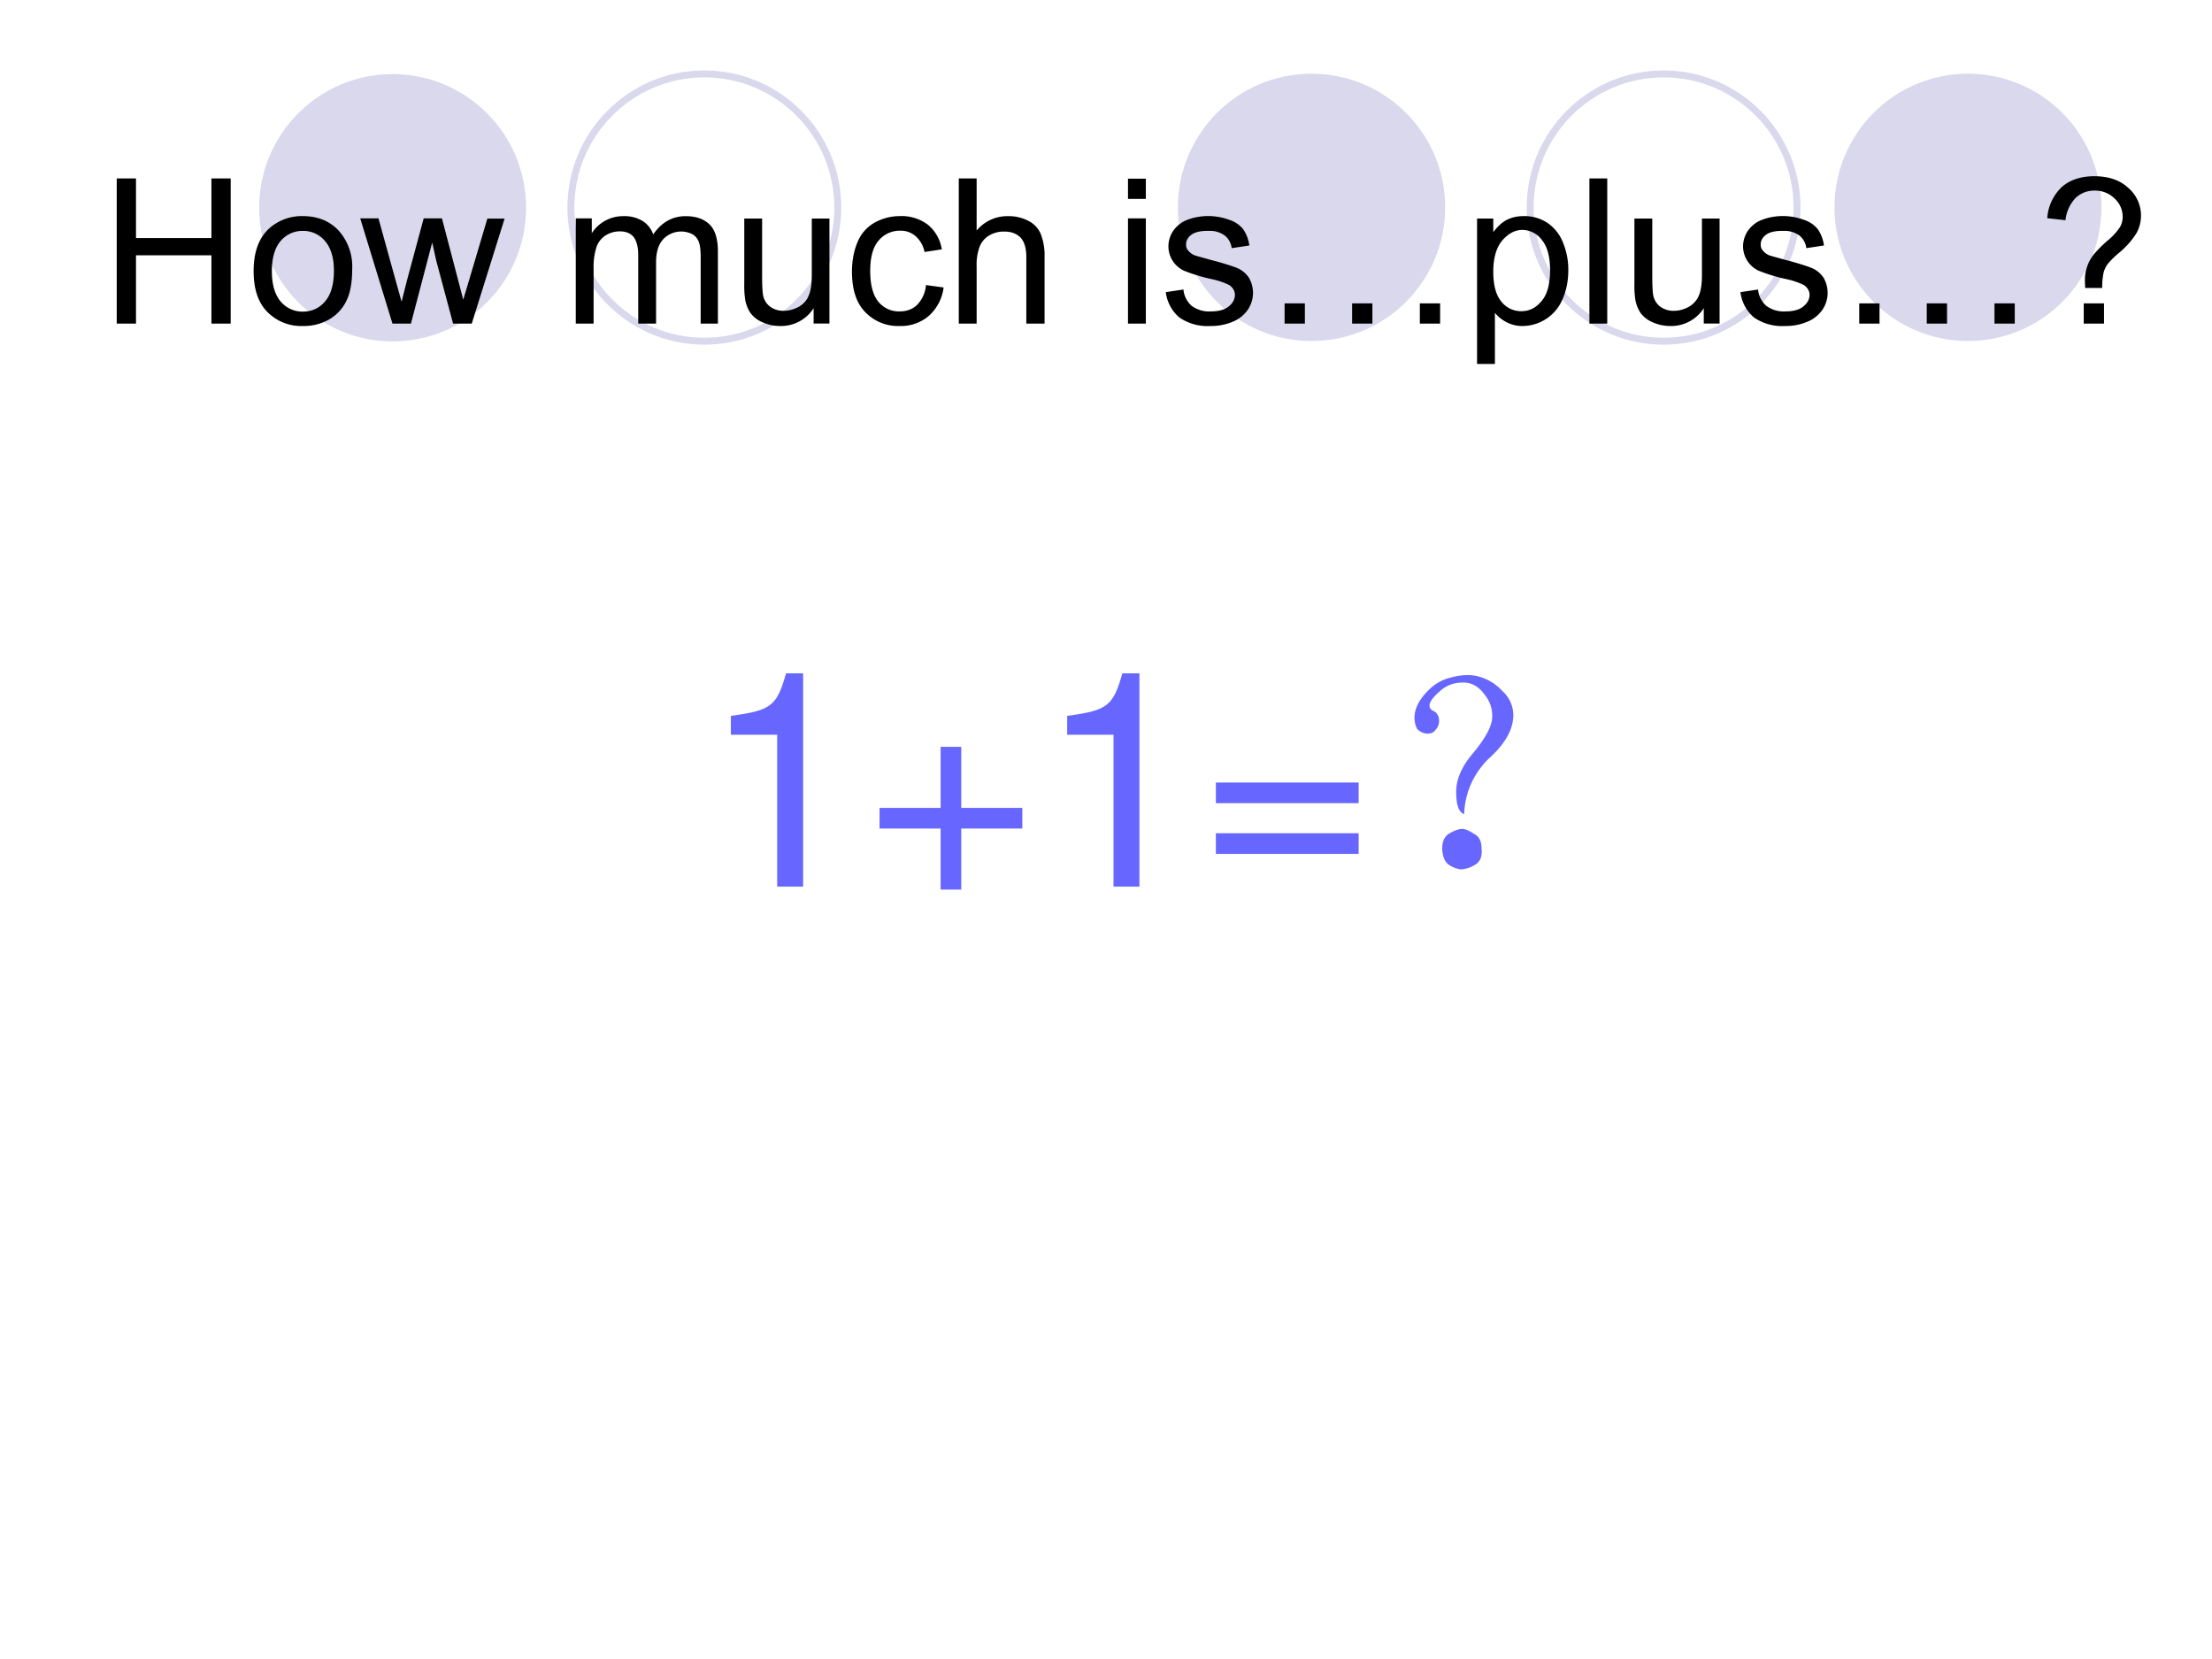 <svg xmlns="http://www.w3.org/2000/svg" xmlns:xlink="http://www.w3.org/1999/xlink" width="960" height="720" viewBox="0 0 720 540"><path fill="#d9d8ec" fill-rule="evenodd" d="M470.4 67.5c0-24.02-19.48-43.5-43.5-43.5s-43.5 19.48-43.5 43.5 19.48 43.5 43.5 43.5 43.5-19.48 43.5-43.5ZM684 67.5c0-24.02-19.45-43.5-43.44-43.5s-43.44 19.48-43.44 43.5 19.45 43.5 43.44 43.5S684 91.52 684 67.5ZM171.24 67.62c0-24.02-19.45-43.5-43.44-43.5S84.36 43.6 84.36 67.62s19.45 43.5 43.44 43.5 43.44-19.48 43.44-43.5Z" data-name="Artifact"/><path fill="none" stroke="#d9d8ec" stroke-linejoin="round" stroke-width="2.25" d="M584.94 67.56c0-24.02-19.45-43.5-43.44-43.5s-43.44 19.48-43.44 43.5 19.45 43.5 43.44 43.5 43.44-19.48 43.44-43.5ZM272.7 67.56c0-24.02-19.45-43.5-43.44-43.5s-43.44 19.48-43.44 43.5 19.45 43.5 43.44 43.5 43.44-19.48 43.44-43.5Z" data-name="Artifact"/><g data-name="Span"><clipPath id="a"><path fill-rule="evenodd" d="M0 540h720V0H0Z"/></clipPath><g clip-path="url(#a)"><symbol id="b"><path d="M.157.515V0h.088v.723H.187C.156.612.136.597 0 .579V.515h.157Z"/></symbol><symbol id="c"><path d="M.484.277H.277v.207h-.07V.277H0v-.07h.207V0h.07v.207h.207v.07Z"/></symbol><symbol id="d"><path d="M.484.242H0v-.07h.484v.07m0-.172H0V0h.484v.07Z"/></symbol><use xlink:href="#b" fill="#6767ff" transform="matrix(96.024 0 0 -96.024 237.894 288.6)"/><use xlink:href="#c" fill="#6767ff" transform="matrix(96.024 0 0 -96.024 286.29 289.56)"/><use xlink:href="#b" fill="#6767ff" transform="matrix(96.024 0 0 -96.024 347.362 288.6)"/><use xlink:href="#d" fill="#6767ff" transform="matrix(96.024 0 0 -96.024 395.758 277.941)"/></g></g><g data-name="P"><clipPath id="e"><path fill-rule="evenodd" d="M0 540h720V0H0Z"/></clipPath><g clip-path="url(#e)"><symbol id="f"><path d="M.253.375A.274.274 0 0 1 .17.187C.152.194.143.217.143.263c0 .044.02.088.059.133.036.044.057.08.062.109A.11.11 0 0 1 .241.59C.22.62.194.635.163.633A.109.109 0 0 1 .089.605C.068.587.056.572.053.56.051.549.056.54.07.535A.037.037 0 0 0 .085.504.042.042 0 0 0 .073.473C.068.465.059.46.046.46A.049.049 0 0 0 .01.477.087.087 0 0 0 .003.53c.005.026.02.051.043.074a.157.157 0 0 0 .082.047c.03.008.06.01.086.004a.167.167 0 0 0 .085-.05.11.11 0 0 0 .036-.102C.329.462.302.419.253.375M.202.121C.22.113.229.096.229.071.232.043.224.025.206.015A.099.099 0 0 0 .159 0a.09.09 0 0 0-.035.012C.108.02.099.036.096.062c-.002.03.006.049.024.06.018.01.032.015.043.015.01 0 .023-.005.039-.016Z"/></symbol><use xlink:href="#f" fill="#6767ff" transform="matrix(96.024 0 0 -96.024 460.253 282.974)"/></g></g><g data-name="Span"><clipPath id="g"><path fill-rule="evenodd" d="M0 540h720V0H0Z"/></clipPath><g clip-path="url(#g)"><symbol id="h"><path d="M0 0v.716h.095V.422h.372v.294h.095V0H.467v.337H.095V0H0Z"/></symbol><symbol id="i"><path d="M0 .271c0 .096.027.167.08.213a.241.241 0 0 0 .163.058c.071 0 .13-.023.175-.07A.266.266 0 0 0 .486.278C.486.212.476.16.456.121A.211.211 0 0 0 .368.03.253.253 0 0 0 .243 0a.234.234 0 0 0-.176.07C.022.116 0 .183 0 .27m.09 0c0-.066.015-.116.044-.15a.14.14 0 0 1 .11-.049c.043 0 .08.017.108.05.029.033.044.084.044.152C.396.338.38.387.352.419a.138.138 0 0 1-.109.05.14.14 0 0 1-.11-.05C.106.388.09.338.09.272Z"/></symbol><symbol id="j"><path d="M.159 0 0 .519h.09l.083-.3.031-.111.027.107.082.304h.09L.482.218l.026-.1.03.1.089.3h.085L.55 0H.458L.375.31.355.4.25 0H.16Z"/></symbol><symbol id="k"><path d="M-2147483500-2147483500Z"/></symbol><symbol id="l"><path d="M0 0v.519h.079V.446A.183.183 0 0 0 .236.53.17.17 0 0 0 .33.506.128.128 0 0 0 .382.44C.423.5.477.53.542.53.594.53.633.516.662.487.688.46.701.415.701.356V0H.616v.327c0 .035-.003.06-.009.075a.072.072 0 0 1-.03.038.122.122 0 0 1-.144-.022C.408.392.396.354.396.3V0H.308v.337c0 .039-.007.068-.021.088-.015.02-.038.03-.07.03a.129.129 0 0 1-.07-.02.111.111 0 0 1-.045-.058A.322.322 0 0 1 .088.27V0H0Z"/></symbol><symbol id="m"><path d="M.342.012v.076A.19.19 0 0 0 .177 0C.147 0 .118.006.091.018a.144.144 0 0 0-.059.044.17.17 0 0 0-.027.065A.446.446 0 0 0 0 .209V.53h.088V.243C.088.197.09.166.093.15A.093.093 0 0 1 .128.095a.11.11 0 0 1 .067-.02c.026 0 .05.007.074.02.023.014.04.033.049.056.01.023.015.057.015.101V.53H.42V.012H.342Z"/></symbol><symbol id="n"><path d="M.365.202.452.19A.225.225 0 0 0 .379.05.21.21 0 0 0 .236 0a.224.224 0 0 0-.172.07C.021.115 0 .181 0 .268c0 .056.01.105.028.147A.193.193 0 0 0 .112.51c.038.021.08.032.124.032A.214.214 0 0 0 .375.499.195.195 0 0 0 .443.378L.358.365a.141.141 0 0 1-.044.078A.11.11 0 0 1 .24.47.136.136 0 0 1 .132.422C.104.39.09.34.09.272c0-.07.014-.12.04-.152A.13.13 0 0 1 .235.072c.034 0 .063.01.086.032a.158.158 0 0 1 .044.098Z"/></symbol><symbol id="o"><path d="M0 0v.716h.088V.459A.196.196 0 0 0 .243.53a.208.208 0 0 0 .1-.023.13.13 0 0 0 .06-.062.286.286 0 0 0 .02-.116V0H.333v.329c0 .044-.01.075-.028.095-.02.02-.046.03-.08.03A.142.142 0 0 1 .15.435.113.113 0 0 1 .103.38.252.252 0 0 1 .088.284V0H0Z"/></symbol><symbol id="p"><path d="M0 .615v.1h.088v-.1H0M0 0v.519h.088V0H0Z"/></symbol><symbol id="q"><path d="M0 .167.087.18A.122.122 0 0 1 .127.1.143.143 0 0 1 .221.072c.04 0 .07.008.09.025.02.016.03.036.03.058C.34.175.33.19.313.202a.381.381 0 0 1-.09.03.854.854 0 0 0-.134.041.134.134 0 0 0-.056.05.133.133 0 0 0-.02.07c0 .023.006.044.016.064.011.02.026.036.044.049.013.01.032.018.055.025A.298.298 0 0 0 .312.524.145.145 0 0 0 .382.477a.184.184 0 0 0 .03-.08L.325.384a.094.094 0 0 1-.034.062.123.123 0 0 1-.08.023C.172.47.144.463.126.45.108.436.1.42.1.403.1.39.103.38.11.373A.078.078 0 0 1 .144.348C.153.345.179.338.222.326.284.31.327.296.352.286A.13.13 0 0 0 .41.238.148.148 0 0 0 .405.081.166.166 0 0 0 .33.021.272.272 0 0 0 .221 0a.245.245 0 0 0-.154.042A.196.196 0 0 0 0 .167Z"/></symbol><symbol id="r"><path d="M0 0v.1h.1V0H0m.333 0v.1h.1V0h-.1m.334 0v.1h.1V0h-.1Z"/></symbol><symbol id="s"><path d="M0 0v.717h.08V.65C.1.676.12.696.144.709c.024.013.053.02.086.02A.205.205 0 0 0 .348.695.21.21 0 0 0 .424.598.35.35 0 0 0 .45.462C.45.409.44.36.421.318A.215.215 0 0 0 .224.187a.167.167 0 0 0-.079.019.18.18 0 0 0-.057.046V0H0m.08.455C.08.388.093.34.12.307A.124.124 0 0 1 .218.26c.04 0 .073.017.1.05C.346.342.36.393.36.462.36.528.347.578.32.611a.122.122 0 0 1-.098.05C.185.66.152.642.122.606.095.573.08.522.08.455Z"/></symbol><symbol id="t"><path d="M0 0v.716h.088V0H0Z"/></symbol><symbol id="u"><path d="M.187.176.186.203a.203.203 0 0 0 .05.146.652.652 0 0 0 .062.061.3.3 0 0 1 .06.065C.367.49.372.508.372.527a.121.121 0 0 1-.04.09.135.135 0 0 1-.099.039A.132.132 0 0 1 .14.62.185.185 0 0 1 .09.51L0 .52a.234.234 0 0 0 .072.154c.04.035.094.053.16.053.07 0 .126-.019.167-.057A.18.18 0 0 0 .44.446.41.41 0 0 0 .355.35.435.435 0 0 1 .298.294a.125.125 0 0 1-.02-.042.348.348 0 0 1-.007-.076H.187M.18 0v.1h.1V0h-.1Z"/></symbol><use xlink:href="#h" transform="matrix(66 0 0 -66 37.997 105.34)"/><use xlink:href="#i" transform="matrix(66 0 0 -66 82.555 106.113)"/><use xlink:href="#j" transform="matrix(66 0 0 -66 117.253 105.34)"/><use xlink:href="#k" transform="matrix(66 0 0 -66 141733900000 -141733900000)"/><use xlink:href="#l" transform="matrix(66 0 0 -66 187.41 105.34)"/><use xlink:href="#m" transform="matrix(66 0 0 -66 242.26 106.113)"/><use xlink:href="#n" transform="matrix(66 0 0 -66 277.312 106.113)"/><use xlink:href="#o" transform="matrix(66 0 0 -66 312.085 105.34)"/><use xlink:href="#k" transform="matrix(66 0 0 -66 141733900000 -141733900000)"/><use xlink:href="#p" transform="matrix(66 0 0 -66 367.16 105.34)"/><use xlink:href="#q" transform="matrix(66 0 0 -66 379.46 106.113)"/><use xlink:href="#r" transform="matrix(66 0 0 -66 418.132 105.34)"/><use xlink:href="#s" transform="matrix(66 0 0 -66 480.78 118.456)"/><use xlink:href="#t" transform="matrix(66 0 0 -66 517.348 105.34)"/><use xlink:href="#m" transform="matrix(66 0 0 -66 532 106.113)"/><use xlink:href="#q" transform="matrix(66 0 0 -66 566.504 106.113)"/><use xlink:href="#r" transform="matrix(66 0 0 -66 605.176 105.34)"/><use xlink:href="#u" transform="matrix(66 0 0 -66 666.374 105.34)"/></g></g></svg>